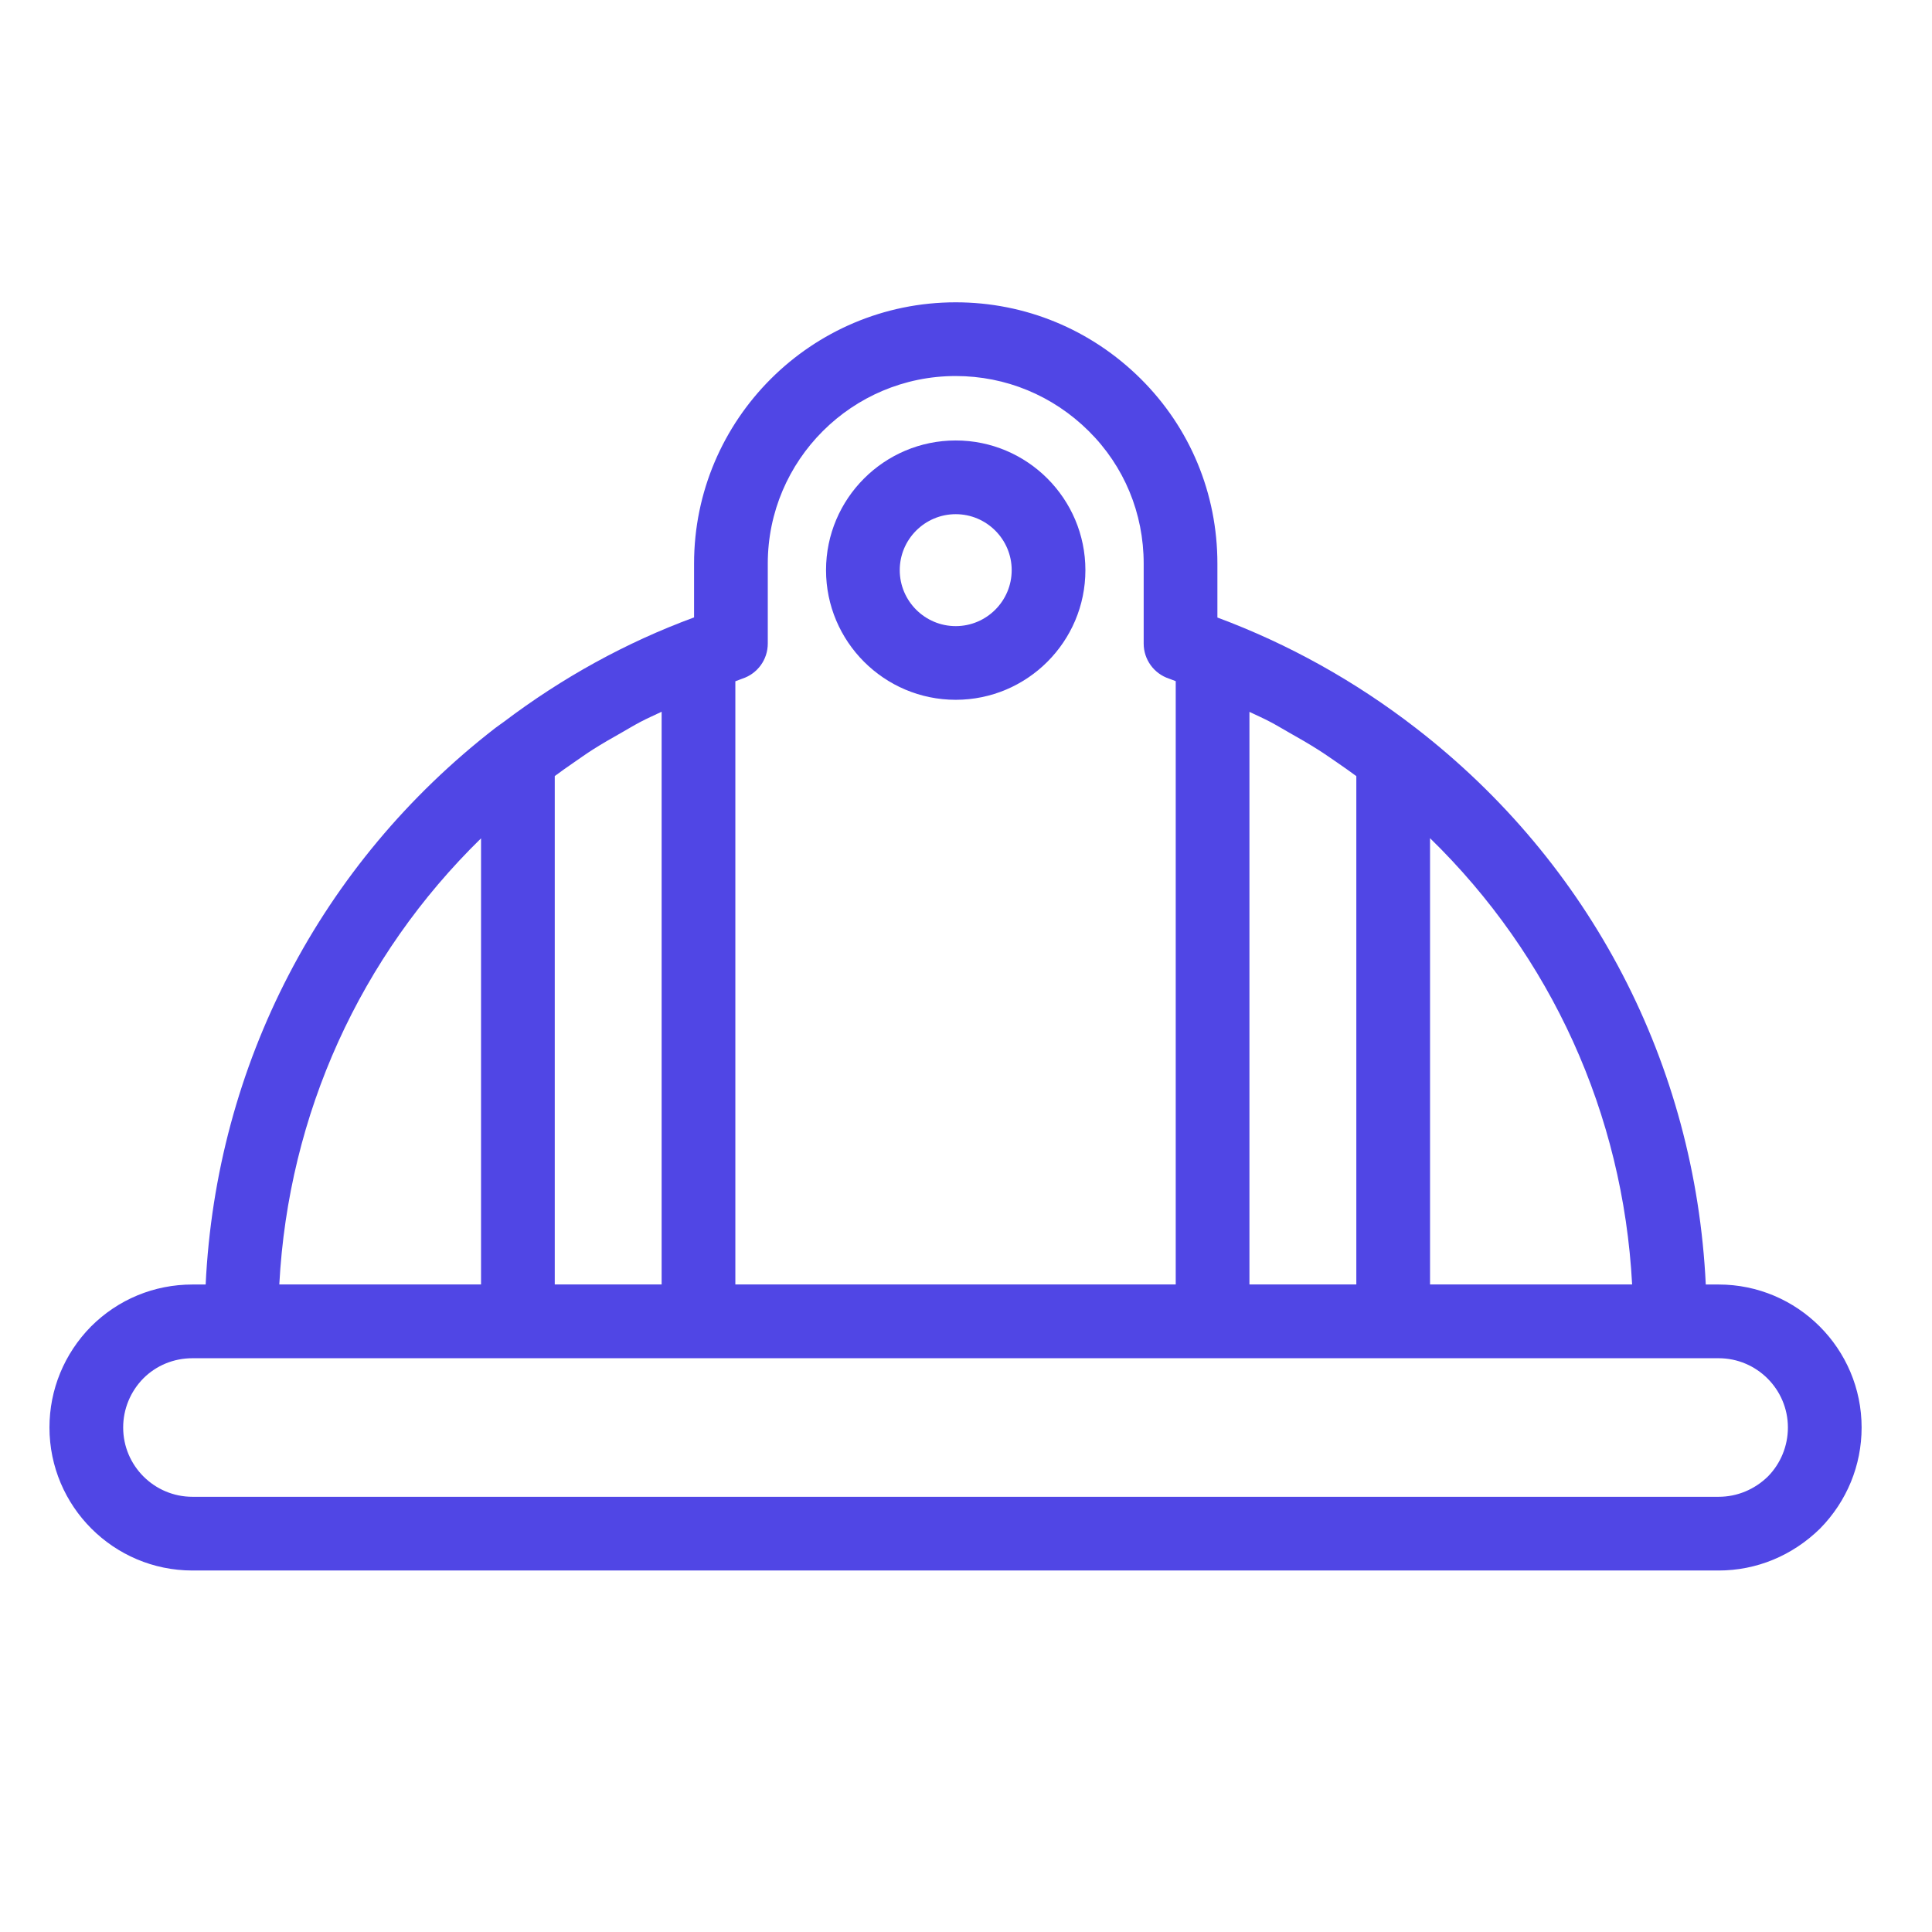<svg width="65" height="65" viewBox="0 0 65 65" fill="none" xmlns="http://www.w3.org/2000/svg">
<g clip-path="url(#clip0_0_303)">
<path d="M32.154 23.544C34.56 23.544 36.517 21.587 36.517 19.182C36.517 16.776 34.56 14.819 32.154 14.819C29.748 14.819 27.791 16.776 27.791 19.182C27.791 21.587 29.748 23.544 32.154 23.544ZM32.154 17.299C33.192 17.299 34.037 18.144 34.037 19.182C34.037 20.22 33.192 21.065 32.154 21.065C31.117 21.065 30.271 20.22 30.271 19.182C30.271 18.144 31.117 17.299 32.154 17.299Z" fill="#5046E5"/>
<path d="M57.821 43.216H57.389C57.035 35.816 53.526 29.045 47.63 24.491C45.588 22.912 43.346 21.664 40.958 20.776V18.962C40.958 16.602 40.039 14.391 38.372 12.738C36.701 11.083 34.492 10.171 32.154 10.171C27.3 10.171 23.351 14.115 23.351 18.962V20.772C21.058 21.616 18.913 22.801 16.95 24.286C16.857 24.357 16.757 24.42 16.665 24.492C16.664 24.492 16.665 24.492 16.665 24.492C16.664 24.492 16.663 24.493 16.662 24.494C16.662 24.494 16.662 24.494 16.662 24.494C10.776 29.054 7.273 35.824 6.919 43.216H6.475C5.185 43.216 3.976 43.715 3.06 44.63C2.159 45.547 1.664 46.754 1.664 48.027C1.664 50.68 3.822 52.838 6.475 52.838H57.821C59.094 52.838 60.301 52.342 61.236 51.425C62.137 50.507 62.632 49.3 62.632 48.027C62.632 45.374 60.474 43.216 57.821 43.216ZM18.664 26.11C18.873 25.955 19.085 25.804 19.3 25.657C19.515 25.509 19.729 25.356 19.949 25.216C20.266 25.014 20.592 24.829 20.919 24.644C21.132 24.523 21.341 24.395 21.558 24.282C21.788 24.161 22.026 24.058 22.26 23.946V43.213H18.664V26.11ZM42.738 24.288C42.95 24.399 43.155 24.525 43.364 24.643C43.695 24.831 44.025 25.018 44.347 25.223C44.564 25.36 44.775 25.51 44.988 25.655C45.205 25.803 45.42 25.956 45.632 26.112V43.213H42.036V23.95C42.27 24.063 42.508 24.166 42.738 24.288ZM54.911 43.213H48.112V28.2C52.186 32.17 54.606 37.474 54.911 43.213ZM25.831 21.654V18.962C25.831 15.482 28.668 12.651 32.154 12.651C33.835 12.651 35.423 13.308 36.626 14.5C37.821 15.683 38.478 17.268 38.478 18.962V21.654C38.478 22.188 38.821 22.662 39.329 22.831C39.406 22.856 39.479 22.891 39.556 22.917V43.213H24.74V22.921C24.82 22.894 24.896 22.859 24.976 22.832C25.486 22.665 25.831 22.19 25.831 21.654ZM16.184 28.205V43.213H9.397C9.702 37.482 12.117 32.18 16.184 28.205ZM59.483 49.671C59.031 50.114 58.441 50.358 57.821 50.358H6.475C5.19 50.358 4.144 49.313 4.144 48.027C4.144 47.407 4.387 46.818 4.822 46.375C5.26 45.937 5.848 45.696 6.475 45.696H8.124H17.424H46.872H56.184H57.821C59.106 45.696 60.152 46.742 60.152 48.027C60.152 48.647 59.909 49.236 59.483 49.671Z" fill="#5046E5"/>
</g>
<defs>
<clipPath id="clip0_0_303">
<rect width="64" height="64" fill="white" transform="translate(0.667 0.665)"/>
</clipPath>
</defs>
</svg>
